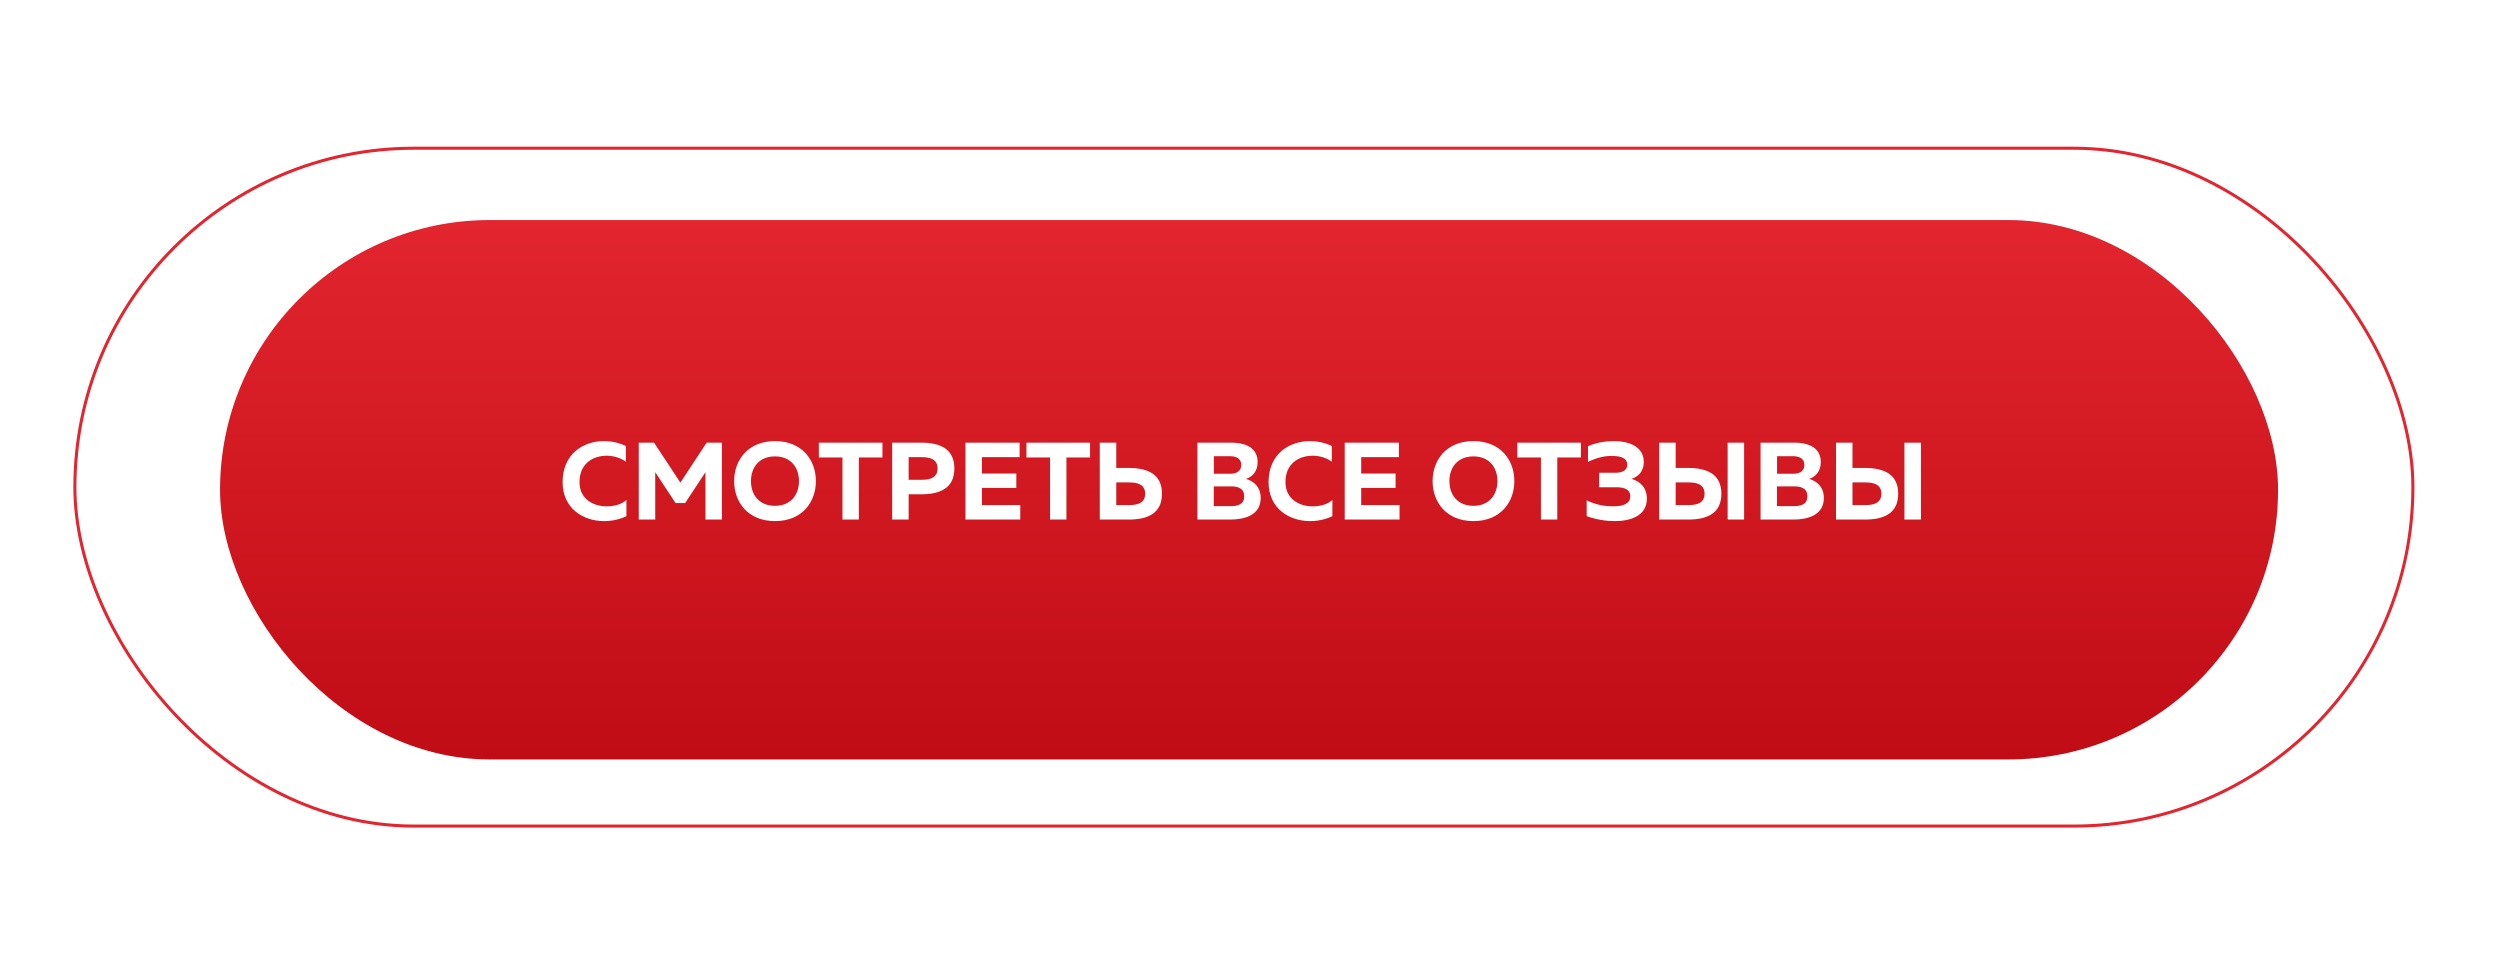 <?xml version="1.0" encoding="UTF-8"?> <svg xmlns="http://www.w3.org/2000/svg" width="409" height="160" viewBox="0 0 409 160" fill="none"> <rect x="12.25" y="24.25" width="382.499" height="110.895" rx="55.447" stroke="#E2252E" stroke-width="0.501"></rect> <g filter="url(#filter0_d)"> <rect x="36" y="36" width="336.69" height="88.245" rx="44.123" fill="url(#paint0_linear)"></rect> </g> <path d="M92.039 78.853C92.039 83.239 95.472 85.252 98.833 85.252C100.163 85.252 101.403 84.964 102.482 84.443V81.801C101.727 82.484 100.541 82.843 99.247 82.843C97.054 82.843 94.789 81.621 94.807 78.853C94.807 75.815 97.036 74.557 99.247 74.557C100.415 74.557 101.583 74.917 102.392 75.546V72.975C101.314 72.436 100.055 72.167 98.797 72.167C95.436 72.167 92.057 74.252 92.039 78.853ZM115.608 72.418L111.312 78.961L106.999 72.418H104.5V85H107.196V77.235L110.522 82.304H112.085L115.41 77.253V85H118.106V72.418H115.608ZM120.106 78.709C120.106 82.124 122.334 85.252 126.792 85.252C131.249 85.252 133.478 82.124 133.478 78.709C133.478 75.294 131.249 72.167 126.792 72.167C122.334 72.167 120.106 75.294 120.106 78.709ZM130.71 78.709C130.71 80.92 129.398 82.753 126.792 82.753C124.168 82.753 122.856 80.92 122.856 78.709C122.856 76.498 124.168 74.665 126.792 74.665C129.398 74.665 130.71 76.498 130.71 78.709ZM133.962 72.418V74.845H137.827V85H140.505V74.845H144.369V72.418H133.962ZM145.959 72.418V85H148.655V80.866H150.704C153.742 80.866 156.133 79.895 156.133 76.642C156.133 73.389 153.742 72.418 150.704 72.418H145.959ZM153.383 76.642C153.383 78.116 152.214 78.493 150.83 78.493H148.655V74.791H150.83C152.214 74.791 153.383 75.15 153.383 76.642ZM157.948 72.418V85H166.917V82.627H160.644V79.824H166.27V77.469H160.644V74.791H166.809V72.418H157.948ZM167.927 72.418V74.845H171.791V85H174.469V74.845H178.333V72.418H167.927ZM184.669 85C187.706 85 190.097 84.029 190.097 80.776C190.097 77.523 187.706 76.57 184.669 76.552H182.62V72.418H179.923V85H184.669ZM182.62 78.925H184.794C186.178 78.925 187.347 79.302 187.347 80.776C187.347 82.25 186.178 82.627 184.794 82.627H182.62V78.925ZM195.896 72.418V85H201.306C203.499 85 206.249 84.335 206.249 81.477C206.249 79.626 205.081 78.709 203.841 78.35C204.955 77.972 205.746 77.074 205.746 75.6C205.746 73.443 204.074 72.418 201.396 72.418H195.896ZM203.553 81.19C203.553 82.556 202.475 82.807 201.27 82.807H198.574V79.572H201.414C202.493 79.572 203.553 79.859 203.553 81.19ZM203.068 76.067C203.068 77.038 202.331 77.505 201.306 77.505H198.592V74.629H201.163C202.349 74.629 203.068 75.079 203.068 76.067ZM207.535 78.853C207.535 83.239 210.968 85.252 214.329 85.252C215.659 85.252 216.899 84.964 217.977 84.443V81.801C217.223 82.484 216.036 82.843 214.742 82.843C212.549 82.843 210.285 81.621 210.303 78.853C210.303 75.815 212.531 74.557 214.742 74.557C215.91 74.557 217.079 74.917 217.888 75.546V72.975C216.809 72.436 215.551 72.167 214.293 72.167C210.932 72.167 207.553 74.252 207.535 78.853ZM219.996 72.418V85H228.965V82.627H222.692V79.824H228.318V77.469H222.692V74.791H228.857V72.418H219.996ZM234.372 78.709C234.372 82.124 236.601 85.252 241.059 85.252C245.516 85.252 247.745 82.124 247.745 78.709C247.745 75.294 245.516 72.167 241.059 72.167C236.601 72.167 234.372 75.294 234.372 78.709ZM244.977 78.709C244.977 80.92 243.665 82.753 241.059 82.753C238.435 82.753 237.122 80.92 237.122 78.709C237.122 76.498 238.435 74.665 241.059 74.665C243.665 74.665 244.977 76.498 244.977 78.709ZM248.229 72.418V74.845H252.094V85H254.772V74.845H258.636V72.418H248.229ZM269.429 81.585C269.429 79.698 268.225 78.709 266.912 78.35C268.135 77.936 268.926 76.984 268.926 75.6C268.926 73.281 266.912 72.167 263.965 72.167C262.653 72.167 261.251 72.382 259.795 72.993V75.564C261.323 74.827 262.599 74.575 263.731 74.593C265.331 74.593 266.229 75.025 266.229 76.031C266.229 76.912 265.457 77.343 264.27 77.343H261.628L261.61 79.716H264.45C265.672 79.716 266.715 80.021 266.715 81.19C266.715 82.484 265.403 82.825 264.037 82.825C262.707 82.843 261.233 82.663 259.579 81.855V84.443C261.251 85.036 262.743 85.252 264.234 85.252C266.733 85.252 269.429 84.389 269.429 81.585ZM276.187 85C279.225 85 281.615 84.029 281.615 80.776C281.615 77.523 279.225 76.57 276.187 76.552H274.138V72.418H271.442V85H276.187ZM274.138 78.925H276.313C277.697 78.925 278.865 79.302 278.865 80.776C278.865 82.25 277.697 82.627 276.313 82.627H274.138V78.925ZM285.336 85V72.418H282.64V85H285.336ZM288.029 72.418V85H293.44C295.632 85 298.382 84.335 298.382 81.477C298.382 79.626 297.214 78.709 295.974 78.35C297.088 77.972 297.879 77.074 297.879 75.6C297.879 73.443 296.207 72.418 293.529 72.418H288.029ZM295.686 81.19C295.686 82.556 294.608 82.807 293.404 82.807H290.707V79.572H293.547C294.626 79.572 295.686 79.859 295.686 81.19ZM295.201 76.067C295.201 77.038 294.464 77.505 293.44 77.505H290.725V74.629H293.296C294.482 74.629 295.201 75.079 295.201 76.067ZM305.114 85C308.151 85 310.542 84.029 310.542 80.776C310.542 77.523 308.151 76.57 305.114 76.552H303.065V72.418H300.369V85H305.114ZM303.065 78.925H305.24C306.624 78.925 307.792 79.302 307.792 80.776C307.792 82.25 306.624 82.627 305.24 82.627H303.065V78.925ZM314.263 85V72.418H311.566V85H314.263Z" fill="white"></path> <defs> <filter id="filter0_d" x="0.559" y="0.559" width="407.572" height="159.127" filterUnits="userSpaceOnUse" color-interpolation-filters="sRGB"> <feFlood flood-opacity="0" result="BackgroundImageFix"></feFlood> <feColorMatrix in="SourceAlpha" type="matrix" values="0 0 0 0 0 0 0 0 0 0 0 0 0 0 0 0 0 0 127 0"></feColorMatrix> <feOffset></feOffset> <feGaussianBlur stdDeviation="17.721"></feGaussianBlur> <feColorMatrix type="matrix" values="0 0 0 0 0.886 0 0 0 0 0.145 0 0 0 0 0.18 0 0 0 0.54 0"></feColorMatrix> <feBlend mode="normal" in2="BackgroundImageFix" result="effect1_dropShadow"></feBlend> <feBlend mode="normal" in="SourceGraphic" in2="effect1_dropShadow" result="shape"></feBlend> </filter> <linearGradient id="paint0_linear" x1="204.345" y1="36" x2="204.345" y2="124.245" gradientUnits="userSpaceOnUse"> <stop stop-color="#E2252E"></stop> <stop offset="1" stop-color="#C00C15"></stop> </linearGradient> </defs> </svg> 